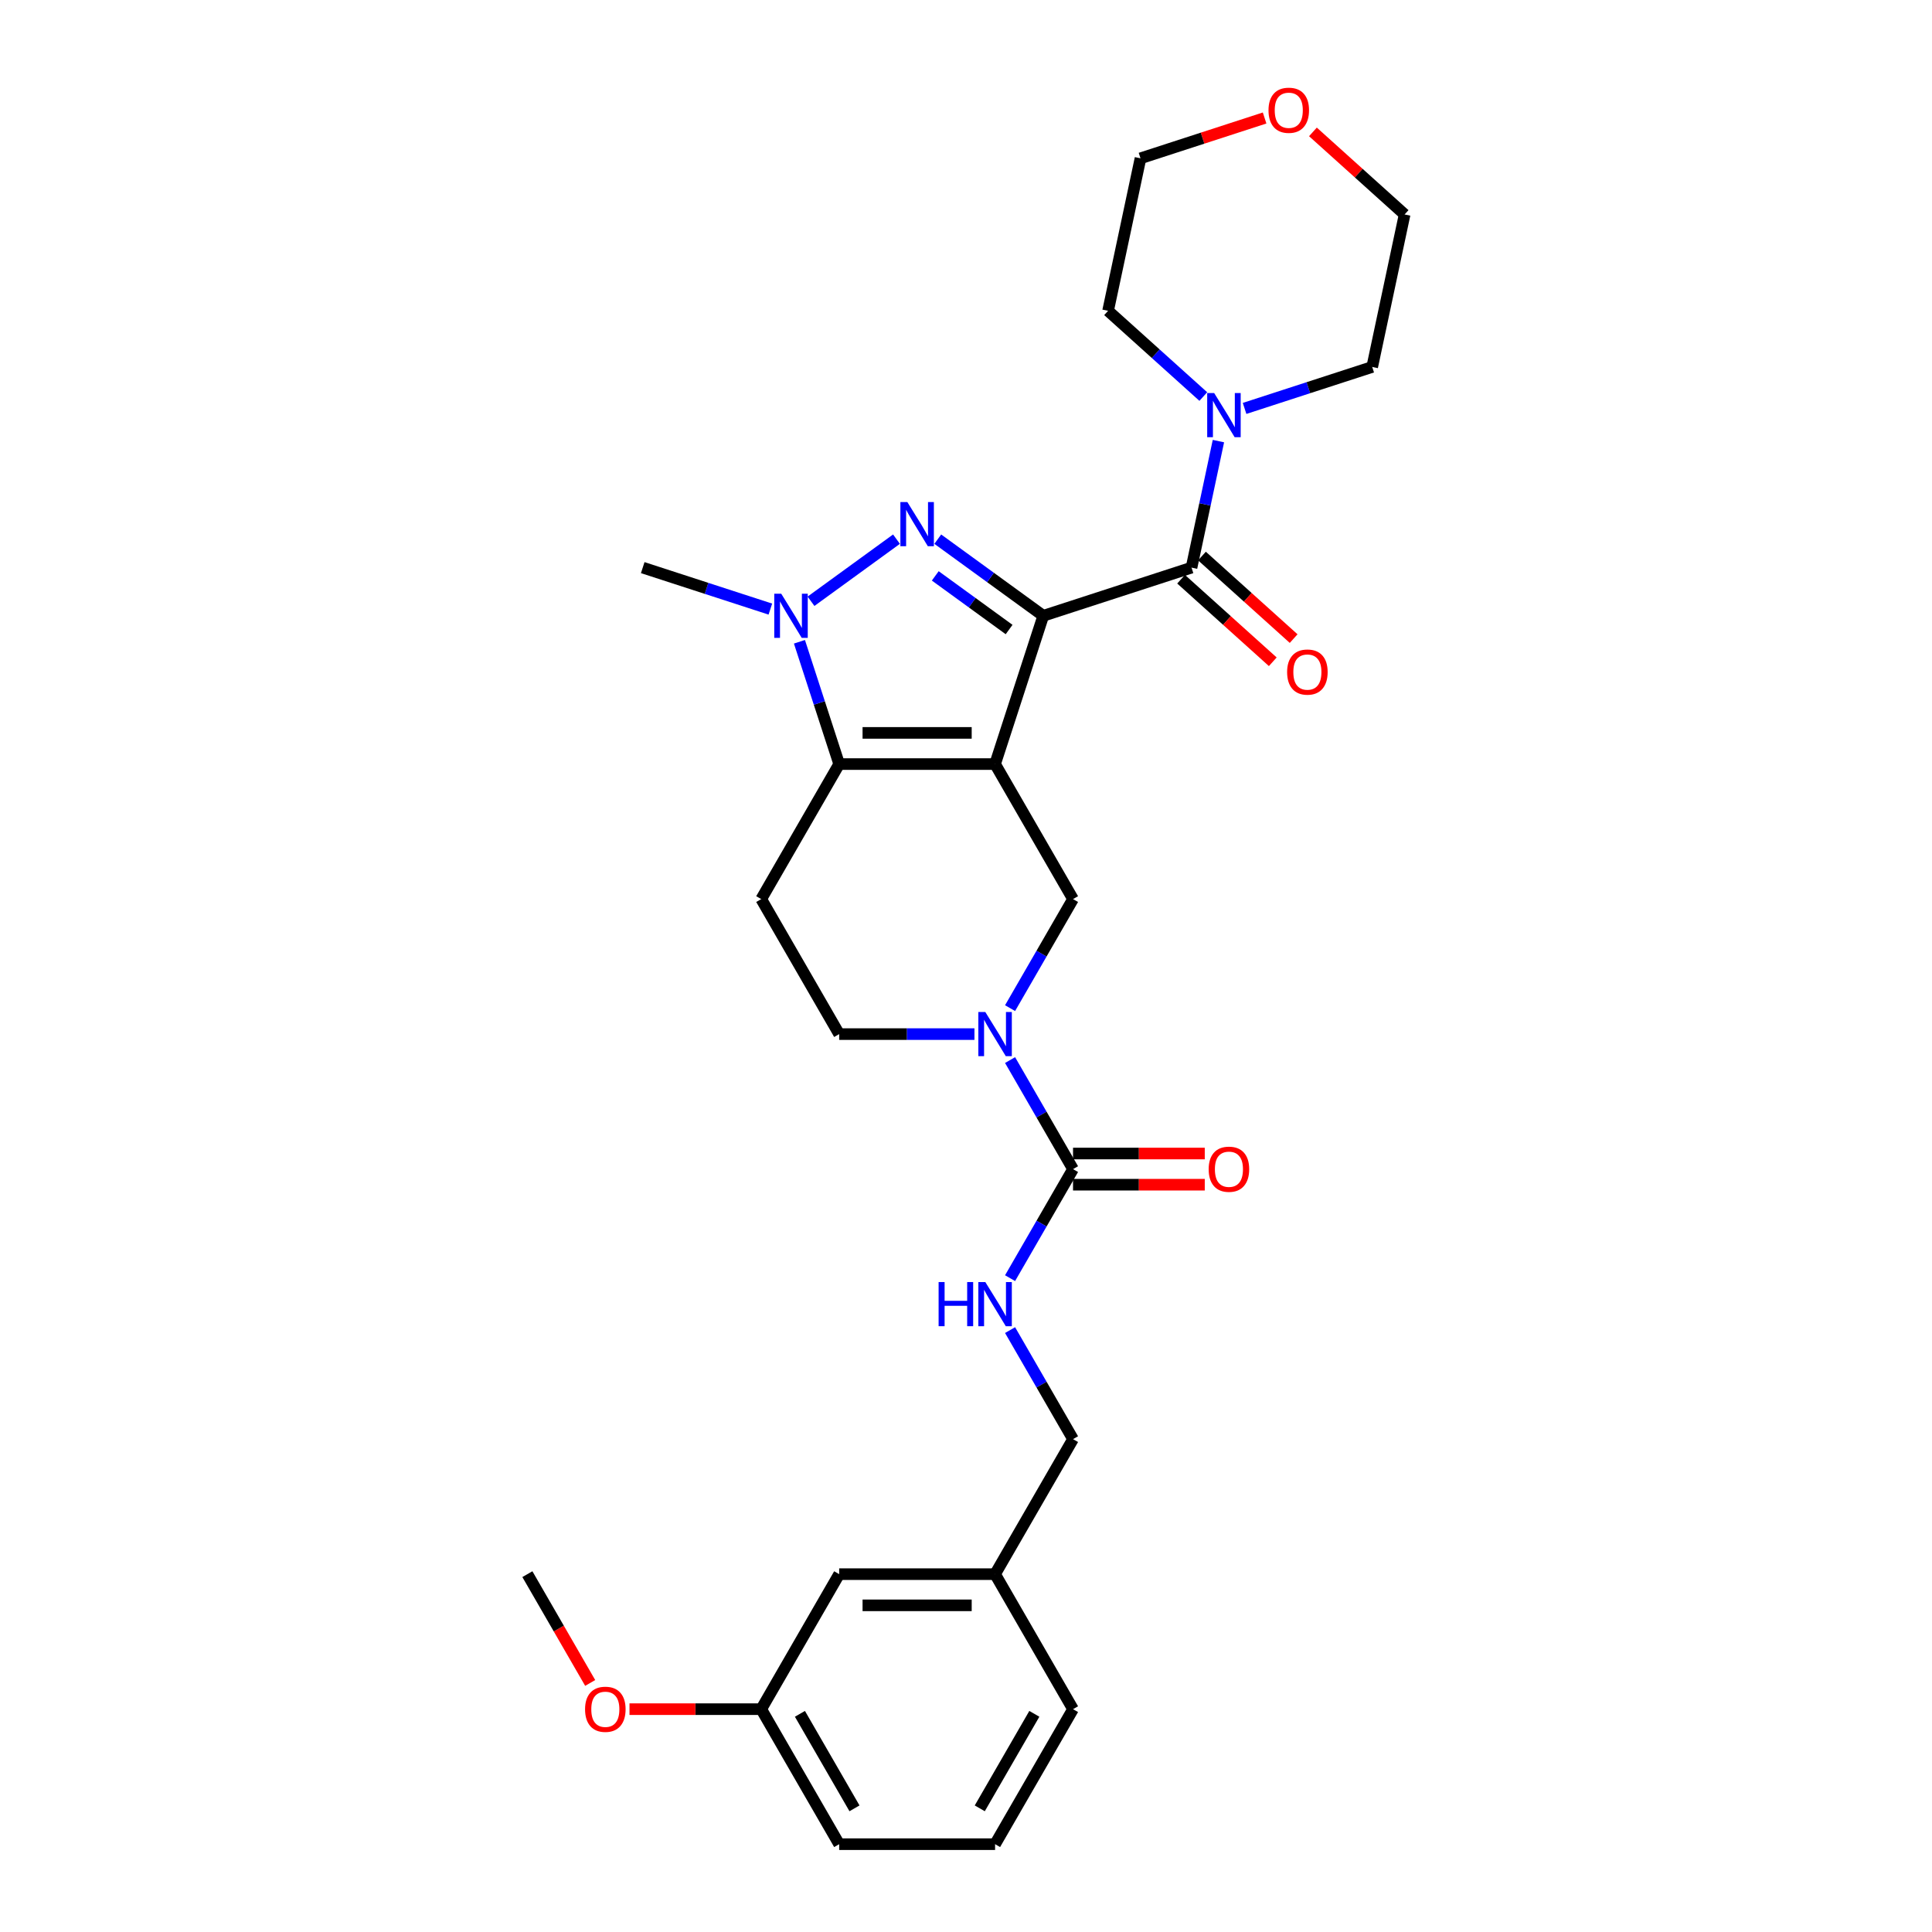 <?xml version='1.0' encoding='iso-8859-1'?>
<svg version='1.1' baseProfile='full'
              xmlns='http://www.w3.org/2000/svg'
                      xmlns:rdkit='http://www.rdkit.org/xml'
                      xmlns:xlink='http://www.w3.org/1999/xlink'
                  xml:space='preserve'
width='1000px' height='1000px' viewBox='0 0 1000 1000'>
<!-- END OF HEADER -->
<rect style='opacity:1.0;fill:#FFFFFF;stroke:none' width='1000' height='1000' x='0' y='0'> </rect>
<path class='bond-0' d='M 539.987,318.737 L 515.051,395.482' style='fill:none;fill-rule:evenodd;stroke:#000000;stroke-width:6px;stroke-linecap:butt;stroke-linejoin:miter;stroke-opacity:1' />
<path class='bond-1' d='M 539.987,318.737 L 512.688,298.903' style='fill:none;fill-rule:evenodd;stroke:#000000;stroke-width:6px;stroke-linecap:butt;stroke-linejoin:miter;stroke-opacity:1' />
<path class='bond-1' d='M 512.688,298.903 L 485.388,279.069' style='fill:none;fill-rule:evenodd;stroke:#0000FF;stroke-width:6px;stroke-linecap:butt;stroke-linejoin:miter;stroke-opacity:1' />
<path class='bond-1' d='M 522.311,325.844 L 503.202,311.96' style='fill:none;fill-rule:evenodd;stroke:#000000;stroke-width:6px;stroke-linecap:butt;stroke-linejoin:miter;stroke-opacity:1' />
<path class='bond-1' d='M 503.202,311.96 L 484.092,298.076' style='fill:none;fill-rule:evenodd;stroke:#0000FF;stroke-width:6px;stroke-linecap:butt;stroke-linejoin:miter;stroke-opacity:1' />
<path class='bond-4' d='M 539.987,318.737 L 616.732,293.802' style='fill:none;fill-rule:evenodd;stroke:#000000;stroke-width:6px;stroke-linecap:butt;stroke-linejoin:miter;stroke-opacity:1' />
<path class='bond-2' d='M 515.051,395.482 L 434.357,395.482' style='fill:none;fill-rule:evenodd;stroke:#000000;stroke-width:6px;stroke-linecap:butt;stroke-linejoin:miter;stroke-opacity:1' />
<path class='bond-2' d='M 502.947,379.343 L 446.461,379.343' style='fill:none;fill-rule:evenodd;stroke:#000000;stroke-width:6px;stroke-linecap:butt;stroke-linejoin:miter;stroke-opacity:1' />
<path class='bond-6' d='M 515.051,395.482 L 555.398,465.365' style='fill:none;fill-rule:evenodd;stroke:#000000;stroke-width:6px;stroke-linecap:butt;stroke-linejoin:miter;stroke-opacity:1' />
<path class='bond-3' d='M 464.02,279.069 L 419.775,311.215' style='fill:none;fill-rule:evenodd;stroke:#0000FF;stroke-width:6px;stroke-linecap:butt;stroke-linejoin:miter;stroke-opacity:1' />
<path class='bond-9' d='M 434.357,395.482 L 394.01,465.365' style='fill:none;fill-rule:evenodd;stroke:#000000;stroke-width:6px;stroke-linecap:butt;stroke-linejoin:miter;stroke-opacity:1' />
<path class='bond-29' d='M 434.357,395.482 L 424.074,363.831' style='fill:none;fill-rule:evenodd;stroke:#000000;stroke-width:6px;stroke-linecap:butt;stroke-linejoin:miter;stroke-opacity:1' />
<path class='bond-29' d='M 424.074,363.831 L 413.79,332.181' style='fill:none;fill-rule:evenodd;stroke:#0000FF;stroke-width:6px;stroke-linecap:butt;stroke-linejoin:miter;stroke-opacity:1' />
<path class='bond-16' d='M 398.738,315.266 L 365.707,304.534' style='fill:none;fill-rule:evenodd;stroke:#0000FF;stroke-width:6px;stroke-linecap:butt;stroke-linejoin:miter;stroke-opacity:1' />
<path class='bond-16' d='M 365.707,304.534 L 332.677,293.802' style='fill:none;fill-rule:evenodd;stroke:#000000;stroke-width:6px;stroke-linecap:butt;stroke-linejoin:miter;stroke-opacity:1' />
<path class='bond-8' d='M 616.732,293.802 L 623.691,261.058' style='fill:none;fill-rule:evenodd;stroke:#000000;stroke-width:6px;stroke-linecap:butt;stroke-linejoin:miter;stroke-opacity:1' />
<path class='bond-8' d='M 623.691,261.058 L 630.651,228.315' style='fill:none;fill-rule:evenodd;stroke:#0000FF;stroke-width:6px;stroke-linecap:butt;stroke-linejoin:miter;stroke-opacity:1' />
<path class='bond-12' d='M 611.332,299.798 L 635.062,321.165' style='fill:none;fill-rule:evenodd;stroke:#000000;stroke-width:6px;stroke-linecap:butt;stroke-linejoin:miter;stroke-opacity:1' />
<path class='bond-12' d='M 635.062,321.165 L 658.792,342.531' style='fill:none;fill-rule:evenodd;stroke:#FF0000;stroke-width:6px;stroke-linecap:butt;stroke-linejoin:miter;stroke-opacity:1' />
<path class='bond-12' d='M 622.131,287.805 L 645.861,309.171' style='fill:none;fill-rule:evenodd;stroke:#000000;stroke-width:6px;stroke-linecap:butt;stroke-linejoin:miter;stroke-opacity:1' />
<path class='bond-12' d='M 645.861,309.171 L 669.591,330.538' style='fill:none;fill-rule:evenodd;stroke:#FF0000;stroke-width:6px;stroke-linecap:butt;stroke-linejoin:miter;stroke-opacity:1' />
<path class='bond-5' d='M 522.813,521.804 L 539.106,493.584' style='fill:none;fill-rule:evenodd;stroke:#0000FF;stroke-width:6px;stroke-linecap:butt;stroke-linejoin:miter;stroke-opacity:1' />
<path class='bond-5' d='M 539.106,493.584 L 555.398,465.365' style='fill:none;fill-rule:evenodd;stroke:#000000;stroke-width:6px;stroke-linecap:butt;stroke-linejoin:miter;stroke-opacity:1' />
<path class='bond-7' d='M 522.813,548.691 L 539.106,576.911' style='fill:none;fill-rule:evenodd;stroke:#0000FF;stroke-width:6px;stroke-linecap:butt;stroke-linejoin:miter;stroke-opacity:1' />
<path class='bond-7' d='M 539.106,576.911 L 555.398,605.131' style='fill:none;fill-rule:evenodd;stroke:#000000;stroke-width:6px;stroke-linecap:butt;stroke-linejoin:miter;stroke-opacity:1' />
<path class='bond-11' d='M 504.367,535.248 L 469.362,535.248' style='fill:none;fill-rule:evenodd;stroke:#0000FF;stroke-width:6px;stroke-linecap:butt;stroke-linejoin:miter;stroke-opacity:1' />
<path class='bond-11' d='M 469.362,535.248 L 434.357,535.248' style='fill:none;fill-rule:evenodd;stroke:#000000;stroke-width:6px;stroke-linecap:butt;stroke-linejoin:miter;stroke-opacity:1' />
<path class='bond-10' d='M 555.398,605.131 L 539.106,633.35' style='fill:none;fill-rule:evenodd;stroke:#000000;stroke-width:6px;stroke-linecap:butt;stroke-linejoin:miter;stroke-opacity:1' />
<path class='bond-10' d='M 539.106,633.35 L 522.813,661.57' style='fill:none;fill-rule:evenodd;stroke:#0000FF;stroke-width:6px;stroke-linecap:butt;stroke-linejoin:miter;stroke-opacity:1' />
<path class='bond-13' d='M 555.398,613.2 L 589.491,613.2' style='fill:none;fill-rule:evenodd;stroke:#000000;stroke-width:6px;stroke-linecap:butt;stroke-linejoin:miter;stroke-opacity:1' />
<path class='bond-13' d='M 589.491,613.2 L 623.585,613.2' style='fill:none;fill-rule:evenodd;stroke:#FF0000;stroke-width:6px;stroke-linecap:butt;stroke-linejoin:miter;stroke-opacity:1' />
<path class='bond-13' d='M 555.398,597.061 L 589.491,597.061' style='fill:none;fill-rule:evenodd;stroke:#000000;stroke-width:6px;stroke-linecap:butt;stroke-linejoin:miter;stroke-opacity:1' />
<path class='bond-13' d='M 589.491,597.061 L 623.585,597.061' style='fill:none;fill-rule:evenodd;stroke:#FF0000;stroke-width:6px;stroke-linecap:butt;stroke-linejoin:miter;stroke-opacity:1' />
<path class='bond-20' d='M 622.825,205.251 L 598.183,183.064' style='fill:none;fill-rule:evenodd;stroke:#0000FF;stroke-width:6px;stroke-linecap:butt;stroke-linejoin:miter;stroke-opacity:1' />
<path class='bond-20' d='M 598.183,183.064 L 573.541,160.876' style='fill:none;fill-rule:evenodd;stroke:#000000;stroke-width:6px;stroke-linecap:butt;stroke-linejoin:miter;stroke-opacity:1' />
<path class='bond-21' d='M 644.193,211.4 L 677.223,200.667' style='fill:none;fill-rule:evenodd;stroke:#0000FF;stroke-width:6px;stroke-linecap:butt;stroke-linejoin:miter;stroke-opacity:1' />
<path class='bond-21' d='M 677.223,200.667 L 710.253,189.935' style='fill:none;fill-rule:evenodd;stroke:#000000;stroke-width:6px;stroke-linecap:butt;stroke-linejoin:miter;stroke-opacity:1' />
<path class='bond-31' d='M 394.01,465.365 L 434.357,535.248' style='fill:none;fill-rule:evenodd;stroke:#000000;stroke-width:6px;stroke-linecap:butt;stroke-linejoin:miter;stroke-opacity:1' />
<path class='bond-15' d='M 522.813,688.457 L 539.106,716.677' style='fill:none;fill-rule:evenodd;stroke:#0000FF;stroke-width:6px;stroke-linecap:butt;stroke-linejoin:miter;stroke-opacity:1' />
<path class='bond-15' d='M 539.106,716.677 L 555.398,744.897' style='fill:none;fill-rule:evenodd;stroke:#000000;stroke-width:6px;stroke-linecap:butt;stroke-linejoin:miter;stroke-opacity:1' />
<path class='bond-14' d='M 679.571,68.272 L 703.301,89.638' style='fill:none;fill-rule:evenodd;stroke:#FF0000;stroke-width:6px;stroke-linecap:butt;stroke-linejoin:miter;stroke-opacity:1' />
<path class='bond-14' d='M 703.301,89.638 L 727.03,111.005' style='fill:none;fill-rule:evenodd;stroke:#000000;stroke-width:6px;stroke-linecap:butt;stroke-linejoin:miter;stroke-opacity:1' />
<path class='bond-30' d='M 654.556,61.074 L 622.437,71.51' style='fill:none;fill-rule:evenodd;stroke:#FF0000;stroke-width:6px;stroke-linecap:butt;stroke-linejoin:miter;stroke-opacity:1' />
<path class='bond-30' d='M 622.437,71.51 L 590.319,81.946' style='fill:none;fill-rule:evenodd;stroke:#000000;stroke-width:6px;stroke-linecap:butt;stroke-linejoin:miter;stroke-opacity:1' />
<path class='bond-18' d='M 555.398,744.897 L 515.051,814.78' style='fill:none;fill-rule:evenodd;stroke:#000000;stroke-width:6px;stroke-linecap:butt;stroke-linejoin:miter;stroke-opacity:1' />
<path class='bond-17' d='M 434.357,814.78 L 515.051,814.78' style='fill:none;fill-rule:evenodd;stroke:#000000;stroke-width:6px;stroke-linecap:butt;stroke-linejoin:miter;stroke-opacity:1' />
<path class='bond-17' d='M 446.461,830.918 L 502.947,830.918' style='fill:none;fill-rule:evenodd;stroke:#000000;stroke-width:6px;stroke-linecap:butt;stroke-linejoin:miter;stroke-opacity:1' />
<path class='bond-19' d='M 434.357,814.78 L 394.01,884.662' style='fill:none;fill-rule:evenodd;stroke:#000000;stroke-width:6px;stroke-linecap:butt;stroke-linejoin:miter;stroke-opacity:1' />
<path class='bond-26' d='M 515.051,814.78 L 555.398,884.662' style='fill:none;fill-rule:evenodd;stroke:#000000;stroke-width:6px;stroke-linecap:butt;stroke-linejoin:miter;stroke-opacity:1' />
<path class='bond-22' d='M 394.01,884.662 L 359.917,884.662' style='fill:none;fill-rule:evenodd;stroke:#000000;stroke-width:6px;stroke-linecap:butt;stroke-linejoin:miter;stroke-opacity:1' />
<path class='bond-22' d='M 359.917,884.662 L 325.824,884.662' style='fill:none;fill-rule:evenodd;stroke:#FF0000;stroke-width:6px;stroke-linecap:butt;stroke-linejoin:miter;stroke-opacity:1' />
<path class='bond-32' d='M 394.01,884.662 L 434.357,954.545' style='fill:none;fill-rule:evenodd;stroke:#000000;stroke-width:6px;stroke-linecap:butt;stroke-linejoin:miter;stroke-opacity:1' />
<path class='bond-32' d='M 414.039,887.076 L 442.282,935.994' style='fill:none;fill-rule:evenodd;stroke:#000000;stroke-width:6px;stroke-linecap:butt;stroke-linejoin:miter;stroke-opacity:1' />
<path class='bond-25' d='M 573.541,160.876 L 590.319,81.946' style='fill:none;fill-rule:evenodd;stroke:#000000;stroke-width:6px;stroke-linecap:butt;stroke-linejoin:miter;stroke-opacity:1' />
<path class='bond-24' d='M 710.253,189.935 L 727.03,111.005' style='fill:none;fill-rule:evenodd;stroke:#000000;stroke-width:6px;stroke-linecap:butt;stroke-linejoin:miter;stroke-opacity:1' />
<path class='bond-28' d='M 305.48,871.09 L 289.225,842.935' style='fill:none;fill-rule:evenodd;stroke:#FF0000;stroke-width:6px;stroke-linecap:butt;stroke-linejoin:miter;stroke-opacity:1' />
<path class='bond-28' d='M 289.225,842.935 L 272.97,814.78' style='fill:none;fill-rule:evenodd;stroke:#000000;stroke-width:6px;stroke-linecap:butt;stroke-linejoin:miter;stroke-opacity:1' />
<path class='bond-23' d='M 515.051,954.545 L 555.398,884.662' style='fill:none;fill-rule:evenodd;stroke:#000000;stroke-width:6px;stroke-linecap:butt;stroke-linejoin:miter;stroke-opacity:1' />
<path class='bond-23' d='M 507.127,935.994 L 535.37,887.076' style='fill:none;fill-rule:evenodd;stroke:#000000;stroke-width:6px;stroke-linecap:butt;stroke-linejoin:miter;stroke-opacity:1' />
<path class='bond-27' d='M 515.051,954.545 L 434.357,954.545' style='fill:none;fill-rule:evenodd;stroke:#000000;stroke-width:6px;stroke-linecap:butt;stroke-linejoin:miter;stroke-opacity:1' />
<path  class='atom-2' d='M 469.653 259.88
L 477.141 271.984
Q 477.884 273.179, 479.078 275.341
Q 480.272 277.504, 480.337 277.633
L 480.337 259.88
L 483.371 259.88
L 483.371 282.733
L 480.24 282.733
L 472.203 269.499
Q 471.267 267.95, 470.266 266.174
Q 469.298 264.399, 469.007 263.851
L 469.007 282.733
L 466.038 282.733
L 466.038 259.88
L 469.653 259.88
' fill='#0000FF'/>
<path  class='atom-4' d='M 404.37 307.311
L 411.859 319.415
Q 412.601 320.609, 413.795 322.772
Q 414.989 324.935, 415.054 325.064
L 415.054 307.311
L 418.088 307.311
L 418.088 330.164
L 414.957 330.164
L 406.92 316.93
Q 405.984 315.38, 404.983 313.605
Q 404.015 311.83, 403.725 311.281
L 403.725 330.164
L 400.755 330.164
L 400.755 307.311
L 404.37 307.311
' fill='#0000FF'/>
<path  class='atom-6' d='M 510 523.821
L 517.488 535.926
Q 518.231 537.12, 519.425 539.282
Q 520.619 541.445, 520.684 541.574
L 520.684 523.821
L 523.718 523.821
L 523.718 546.674
L 520.587 546.674
L 512.55 533.44
Q 511.614 531.891, 510.613 530.116
Q 509.645 528.34, 509.354 527.792
L 509.354 546.674
L 506.385 546.674
L 506.385 523.821
L 510 523.821
' fill='#0000FF'/>
<path  class='atom-9' d='M 628.457 203.445
L 635.946 215.549
Q 636.688 216.743, 637.882 218.906
Q 639.077 221.068, 639.141 221.197
L 639.141 203.445
L 642.175 203.445
L 642.175 226.297
L 639.044 226.297
L 631.007 213.063
Q 630.071 211.514, 629.071 209.739
Q 628.102 207.964, 627.812 207.415
L 627.812 226.297
L 624.842 226.297
L 624.842 203.445
L 628.457 203.445
' fill='#0000FF'/>
<path  class='atom-11' d='M 485.824 663.587
L 488.923 663.587
L 488.923 673.303
L 500.607 673.303
L 500.607 663.587
L 503.706 663.587
L 503.706 686.44
L 500.607 686.44
L 500.607 675.885
L 488.923 675.885
L 488.923 686.44
L 485.824 686.44
L 485.824 663.587
' fill='#0000FF'/>
<path  class='atom-11' d='M 510 663.587
L 517.488 675.691
Q 518.231 676.886, 519.425 679.048
Q 520.619 681.211, 520.684 681.34
L 520.684 663.587
L 523.718 663.587
L 523.718 686.44
L 520.587 686.44
L 512.55 673.206
Q 511.614 671.657, 510.613 669.881
Q 509.645 668.106, 509.354 667.557
L 509.354 686.44
L 506.385 686.44
L 506.385 663.587
L 510 663.587
' fill='#0000FF'/>
<path  class='atom-13' d='M 666.209 347.861
Q 666.209 342.374, 668.92 339.307
Q 671.631 336.241, 676.699 336.241
Q 681.766 336.241, 684.478 339.307
Q 687.189 342.374, 687.189 347.861
Q 687.189 353.413, 684.445 356.576
Q 681.702 359.707, 676.699 359.707
Q 671.663 359.707, 668.92 356.576
Q 666.209 353.445, 666.209 347.861
M 676.699 357.124
Q 680.185 357.124, 682.057 354.801
Q 683.961 352.444, 683.961 347.861
Q 683.961 343.374, 682.057 341.115
Q 680.185 338.823, 676.699 338.823
Q 673.213 338.823, 671.308 341.083
Q 669.436 343.342, 669.436 347.861
Q 669.436 352.477, 671.308 354.801
Q 673.213 357.124, 676.699 357.124
' fill='#FF0000'/>
<path  class='atom-14' d='M 625.602 605.195
Q 625.602 599.708, 628.313 596.642
Q 631.025 593.575, 636.092 593.575
Q 641.16 593.575, 643.871 596.642
Q 646.582 599.708, 646.582 605.195
Q 646.582 610.747, 643.839 613.91
Q 641.095 617.041, 636.092 617.041
Q 631.057 617.041, 628.313 613.91
Q 625.602 610.779, 625.602 605.195
M 636.092 614.459
Q 639.578 614.459, 641.45 612.135
Q 643.355 609.779, 643.355 605.195
Q 643.355 600.709, 641.45 598.449
Q 639.578 596.157, 636.092 596.157
Q 632.606 596.157, 630.702 598.417
Q 628.83 600.676, 628.83 605.195
Q 628.83 609.811, 630.702 612.135
Q 632.606 614.459, 636.092 614.459
' fill='#FF0000'/>
<path  class='atom-15' d='M 656.573 57.075
Q 656.573 51.587, 659.284 48.521
Q 661.996 45.455, 667.063 45.455
Q 672.131 45.455, 674.842 48.521
Q 677.553 51.587, 677.553 57.075
Q 677.553 62.626, 674.81 65.789
Q 672.066 68.92, 667.063 68.92
Q 662.028 68.92, 659.284 65.789
Q 656.573 62.658, 656.573 57.075
M 667.063 66.338
Q 670.549 66.338, 672.421 64.014
Q 674.326 61.658, 674.326 57.075
Q 674.326 52.588, 672.421 50.328
Q 670.549 48.037, 667.063 48.037
Q 663.577 48.037, 661.673 50.296
Q 659.801 52.556, 659.801 57.075
Q 659.801 61.69, 661.673 64.014
Q 663.577 66.338, 667.063 66.338
' fill='#FF0000'/>
<path  class='atom-23' d='M 302.826 884.727
Q 302.826 879.24, 305.538 876.173
Q 308.249 873.107, 313.317 873.107
Q 318.384 873.107, 321.095 876.173
Q 323.807 879.24, 323.807 884.727
Q 323.807 890.279, 321.063 893.442
Q 318.32 896.573, 313.317 896.573
Q 308.281 896.573, 305.538 893.442
Q 302.826 890.311, 302.826 884.727
M 313.317 893.991
Q 316.803 893.991, 318.675 891.667
Q 320.579 889.31, 320.579 884.727
Q 320.579 880.24, 318.675 877.981
Q 316.803 875.689, 313.317 875.689
Q 309.831 875.689, 307.926 877.949
Q 306.054 880.208, 306.054 884.727
Q 306.054 889.343, 307.926 891.667
Q 309.831 893.991, 313.317 893.991
' fill='#FF0000'/>
</svg>

